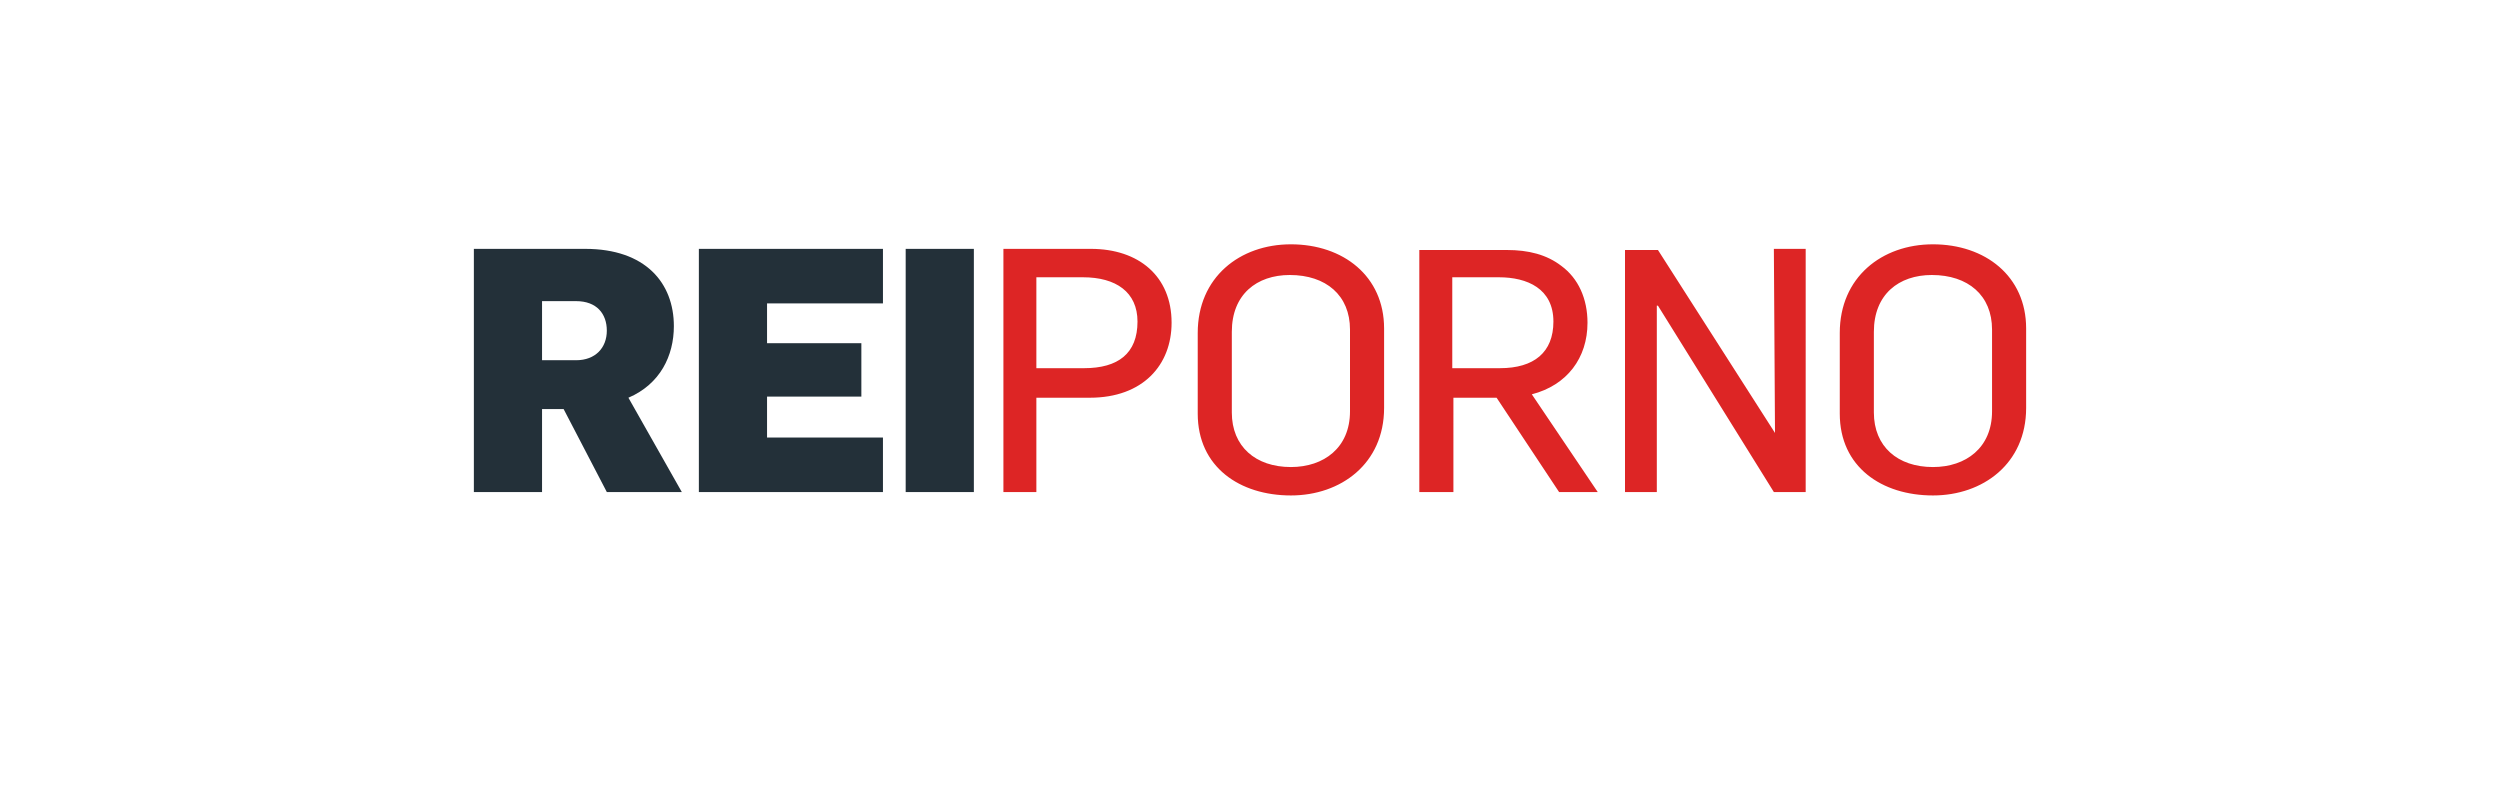 <?xml version="1.0" encoding="utf-8"?>
<!-- Generator: Adobe Illustrator 25.2.1, SVG Export Plug-In . SVG Version: 6.00 Build 0)  -->
<svg version="1.1" id="Camada_1" xmlns="http://www.w3.org/2000/svg" xmlns:xlink="http://www.w3.org/1999/xlink" x="0px" y="0px"
	 viewBox="0 0 220 70" style="enable-background:new 0 0 220 70;" xml:space="preserve">
<style type="text/css">
	.st0{enable-background:new    ;}
	.st1{fill:#DD2525;}
	.st2{fill:#233039;}
</style>
<g id="porno_1_" class="st0">
	<g id="porno">
		<g>
			<path class="st1" d="M96,21.9h-7.7v21.4h2.9V35h4.7c4.7,0,7.2-2.9,7.2-6.6C103.1,24.3,100.2,21.9,96,21.9z M95.4,32.4h-4.2v-8
				h4.1c2.9,0,4.8,1.3,4.8,3.9C100.1,31.1,98.4,32.4,95.4,32.4z M113.6,21.5c-4.5,0-8.2,2.9-8.2,7.8v7.1c0,4.7,3.7,7.2,8.2,7.2
				c4.4,0,8.2-2.8,8.2-7.7v-7C121.8,24.3,118.2,21.5,113.6,21.5z M118.8,36.2c0,3.2-2.3,4.9-5.2,4.9c-3.1,0-5.2-1.8-5.2-4.8v-7.1
				c0-3.3,2.2-5,5.1-5c3.2,0,5.3,1.8,5.3,4.8L118.8,36.2L118.8,36.2z M139.7,28.4c0-2.1-0.8-3.9-2.3-5c-1.3-1-2.9-1.4-4.8-1.4h-7.7
				v21.3h3V35h3.8l5.5,8.3h3.4l-5.8-8.6C137.9,33.9,139.7,31.5,139.7,28.4z M127.8,32.4v-8h4.1c2.5,0,4.8,1,4.8,3.9
				c0,2.7-1.7,4.1-4.7,4.1H127.8z M156.2,38.1L156.2,38.1L145.9,22H143v21.3h2.8V26.9h0.1l10.2,16.4h2.8V21.9h-2.8L156.2,38.1
				L156.2,38.1z M170.1,21.5c-4.5,0-8.2,2.9-8.2,7.8v7.1c0,4.7,3.7,7.2,8.2,7.2c4.4,0,8.2-2.8,8.2-7.7v-7
				C178.3,24.3,174.7,21.5,170.1,21.5z M175.3,36.2c0,3.2-2.3,4.9-5.2,4.9c-3.1,0-5.2-1.8-5.2-4.8v-7.1c0-3.3,2.2-5,5.1-5
				c3.2,0,5.3,1.8,5.3,4.8L175.3,36.2L175.3,36.2z"/>
		</g>
	</g>
</g>
<g id="rei_1_" class="st0">
	<g id="rei">
		<g>
			<path class="st2" d="M59.3,28.7c0-3.8-2.5-6.8-7.8-6.8h-9.8v21.4h6V36h1.9l3.8,7.3H60L55.3,35C58.1,33.8,59.3,31.3,59.3,28.7z
				 M50.7,31.7h-3v-5.2h3c1.8,0,2.7,1.1,2.7,2.6C53.4,30.6,52.4,31.7,50.7,31.7z M67.5,34.9h8.3v-4.7h-8.3v-3.5h10.2v-4.8H61.5v21.4
				h16.2v-4.8H67.5V34.9z M79.7,21.9v21.4h6V21.9H79.7z"/>
		</g>
	</g>
</g>
</svg>
